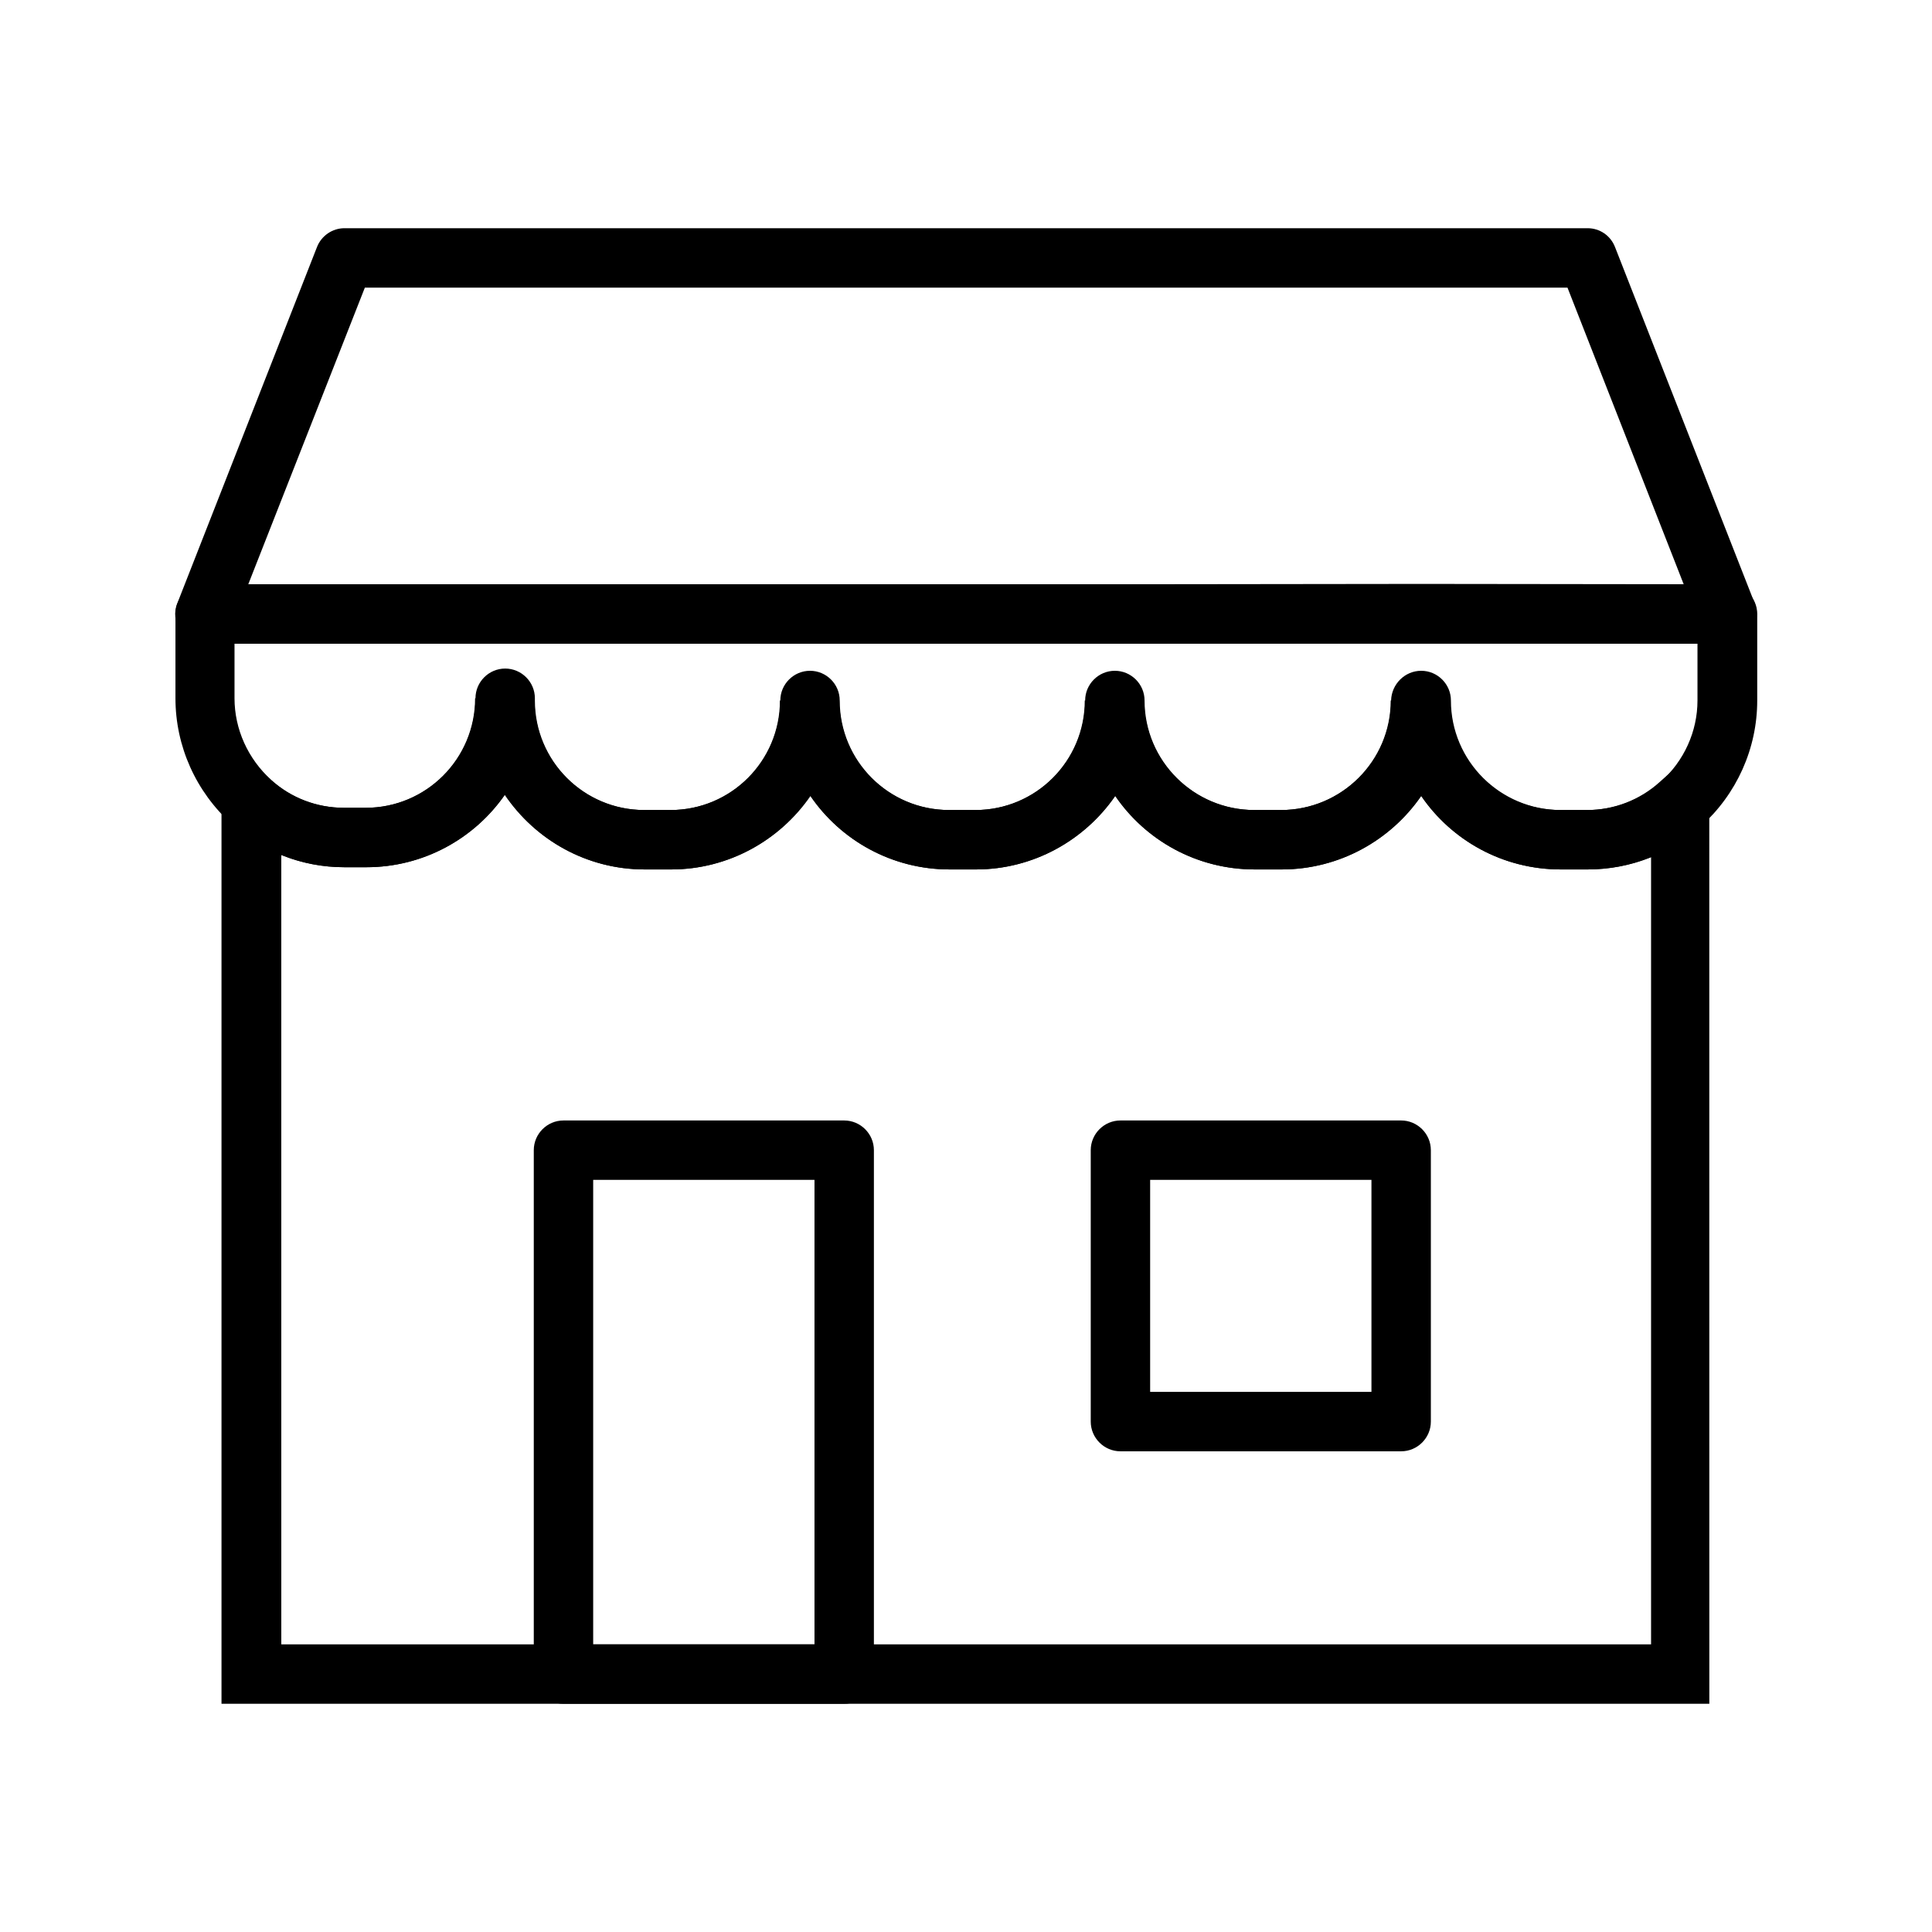 <?xml version="1.0" encoding="UTF-8"?>
<!-- Uploaded to: SVG Repo, www.svgrepo.com, Generator: SVG Repo Mixer Tools -->
<svg fill="#000000" width="800px" height="800px" version="1.1" viewBox="144 144 512 512" xmlns="http://www.w3.org/2000/svg">
 <g>
  <path d="m601.72 314.59h-403.44c-2.559 0-5.019-1.277-6.496-3.445-1.477-2.164-1.77-4.922-0.789-7.281l37-94.367c1.18-3.051 4.133-5.019 7.281-5.019h329.45c3.246 0 6.102 1.969 7.281 5.019l37 94.367c0.984 2.461 0.688 5.117-0.789 7.281-1.473 2.168-3.836 3.445-6.492 3.445zm-391.93-15.742h380.41l-30.801-78.621h-318.71z"/>
  <path d="m597.29 595.52h-394.59v-256.63l13.086 11.809c5.312 4.82 12.203 7.379 19.285 7.379h5.805c16.039 0 29.027-12.988 29.027-29.027h15.742v0.59c0 16.039 12.988 29.027 29.027 29.027h6.988c16.039 0 29.027-12.988 29.027-29.027h15.742c0 16.039 12.988 29.027 29.027 29.027h6.988c16.039 0 29.027-12.988 29.027-29.027h15.742c0 16.039 13.086 29.027 29.125 29.027h7.086c16.039 0 29.125-12.988 29.125-29.027h15.742c0 16.039 13.086 29.027 29.125 29.027h7.086c7.184 0 14.07-2.656 19.387-7.477l13.086-11.711 0.012 256.04zm-378.84-15.742h363.1v-208.61c-5.312 2.164-11.02 3.246-16.828 3.246h-7.086c-15.352 0-28.93-7.676-37-19.484-8.07 11.711-21.648 19.484-37 19.484h-7.086c-15.352 0-28.93-7.676-37-19.484-8.07 11.711-21.648 19.484-36.898 19.484h-6.988c-15.254 0-28.832-7.676-36.898-19.484-8.07 11.711-21.648 19.484-36.898 19.484h-6.988c-15.449 0-29.027-7.871-37.098-19.777-8.07 11.609-21.551 19.188-36.703 19.188h-5.805c-5.805 0-11.414-1.082-16.727-3.246l0.004 209.2z"/>
  <path d="m564.72 374.41h-7.086c-15.352 0-28.93-7.676-37-19.484-8.07 11.711-21.648 19.484-37 19.484h-7.086c-15.352 0-28.93-7.676-37-19.484-8.07 11.711-21.648 19.484-36.898 19.484h-6.988c-15.254 0-28.832-7.676-36.898-19.484-8.07 11.711-21.648 19.484-36.898 19.484h-6.988c-15.449 0-29.027-7.871-37.098-19.777-8.07 11.609-21.551 19.188-36.703 19.188h-5.805c-11.02 0-21.551-4.035-29.816-11.414-9.543-8.562-14.957-20.664-14.957-33.359v-22.336c0-4.328 3.543-7.871 7.871-7.871h241.28l81.082-0.098 81.082 0.098c4.328 0 7.871 3.543 7.871 7.871v22.926c0 12.695-5.41 24.797-14.957 33.359-8.355 7.379-18.98 11.414-30.004 11.414zm-44.082-52.645c4.328 0 7.871 3.543 7.871 7.871 0 16.039 13.086 29.027 29.125 29.027h7.086c7.184 0 14.07-2.656 19.387-7.477 6.199-5.512 9.742-13.383 9.742-21.551v-15.055h-4.43l-68.781-0.098-81.082 0.098h-233.41v14.465c0 8.168 3.543 16.039 9.742 21.648 5.312 4.82 12.203 7.379 19.285 7.379h5.805c16.039 0 29.027-12.988 29.027-29.027 0-4.328 3.543-7.871 7.871-7.871s7.871 3.543 7.871 7.871v0.59c0 16.039 12.988 29.027 29.027 29.027h6.988c16.039 0 29.027-12.988 29.027-29.027 0-4.328 3.543-7.871 7.871-7.871 4.328 0 7.871 3.543 7.871 7.871 0 16.039 12.988 29.027 29.027 29.027h6.988c16.039 0 29.027-12.988 29.027-29.027 0-4.328 3.543-7.871 7.871-7.871s7.871 3.543 7.871 7.871c0 16.039 13.086 29.027 29.125 29.027h7.086c16.039 0 29.125-12.988 29.125-29.027 0.109-4.328 3.652-7.871 7.981-7.871z"/>
  <path d="m367.72 595.52h-74.391c-4.328 0-7.871-3.543-7.871-7.871v-138.84c0-4.328 3.543-7.871 7.871-7.871h74.391c4.328 0 7.871 3.543 7.871 7.871v138.84c0 4.328-3.539 7.871-7.871 7.871zm-66.52-15.742h58.648v-123.1h-58.648z"/>
  <path d="m515.32 528.61h-74.391c-4.328 0-7.871-3.543-7.871-7.871v-71.93c0-4.328 3.543-7.871 7.871-7.871h74.391c4.328 0 7.871 3.543 7.871 7.871v71.93c0 4.328-3.543 7.871-7.871 7.871zm-66.52-15.746h58.648v-56.188h-58.648z"/>
 </g>
</svg>